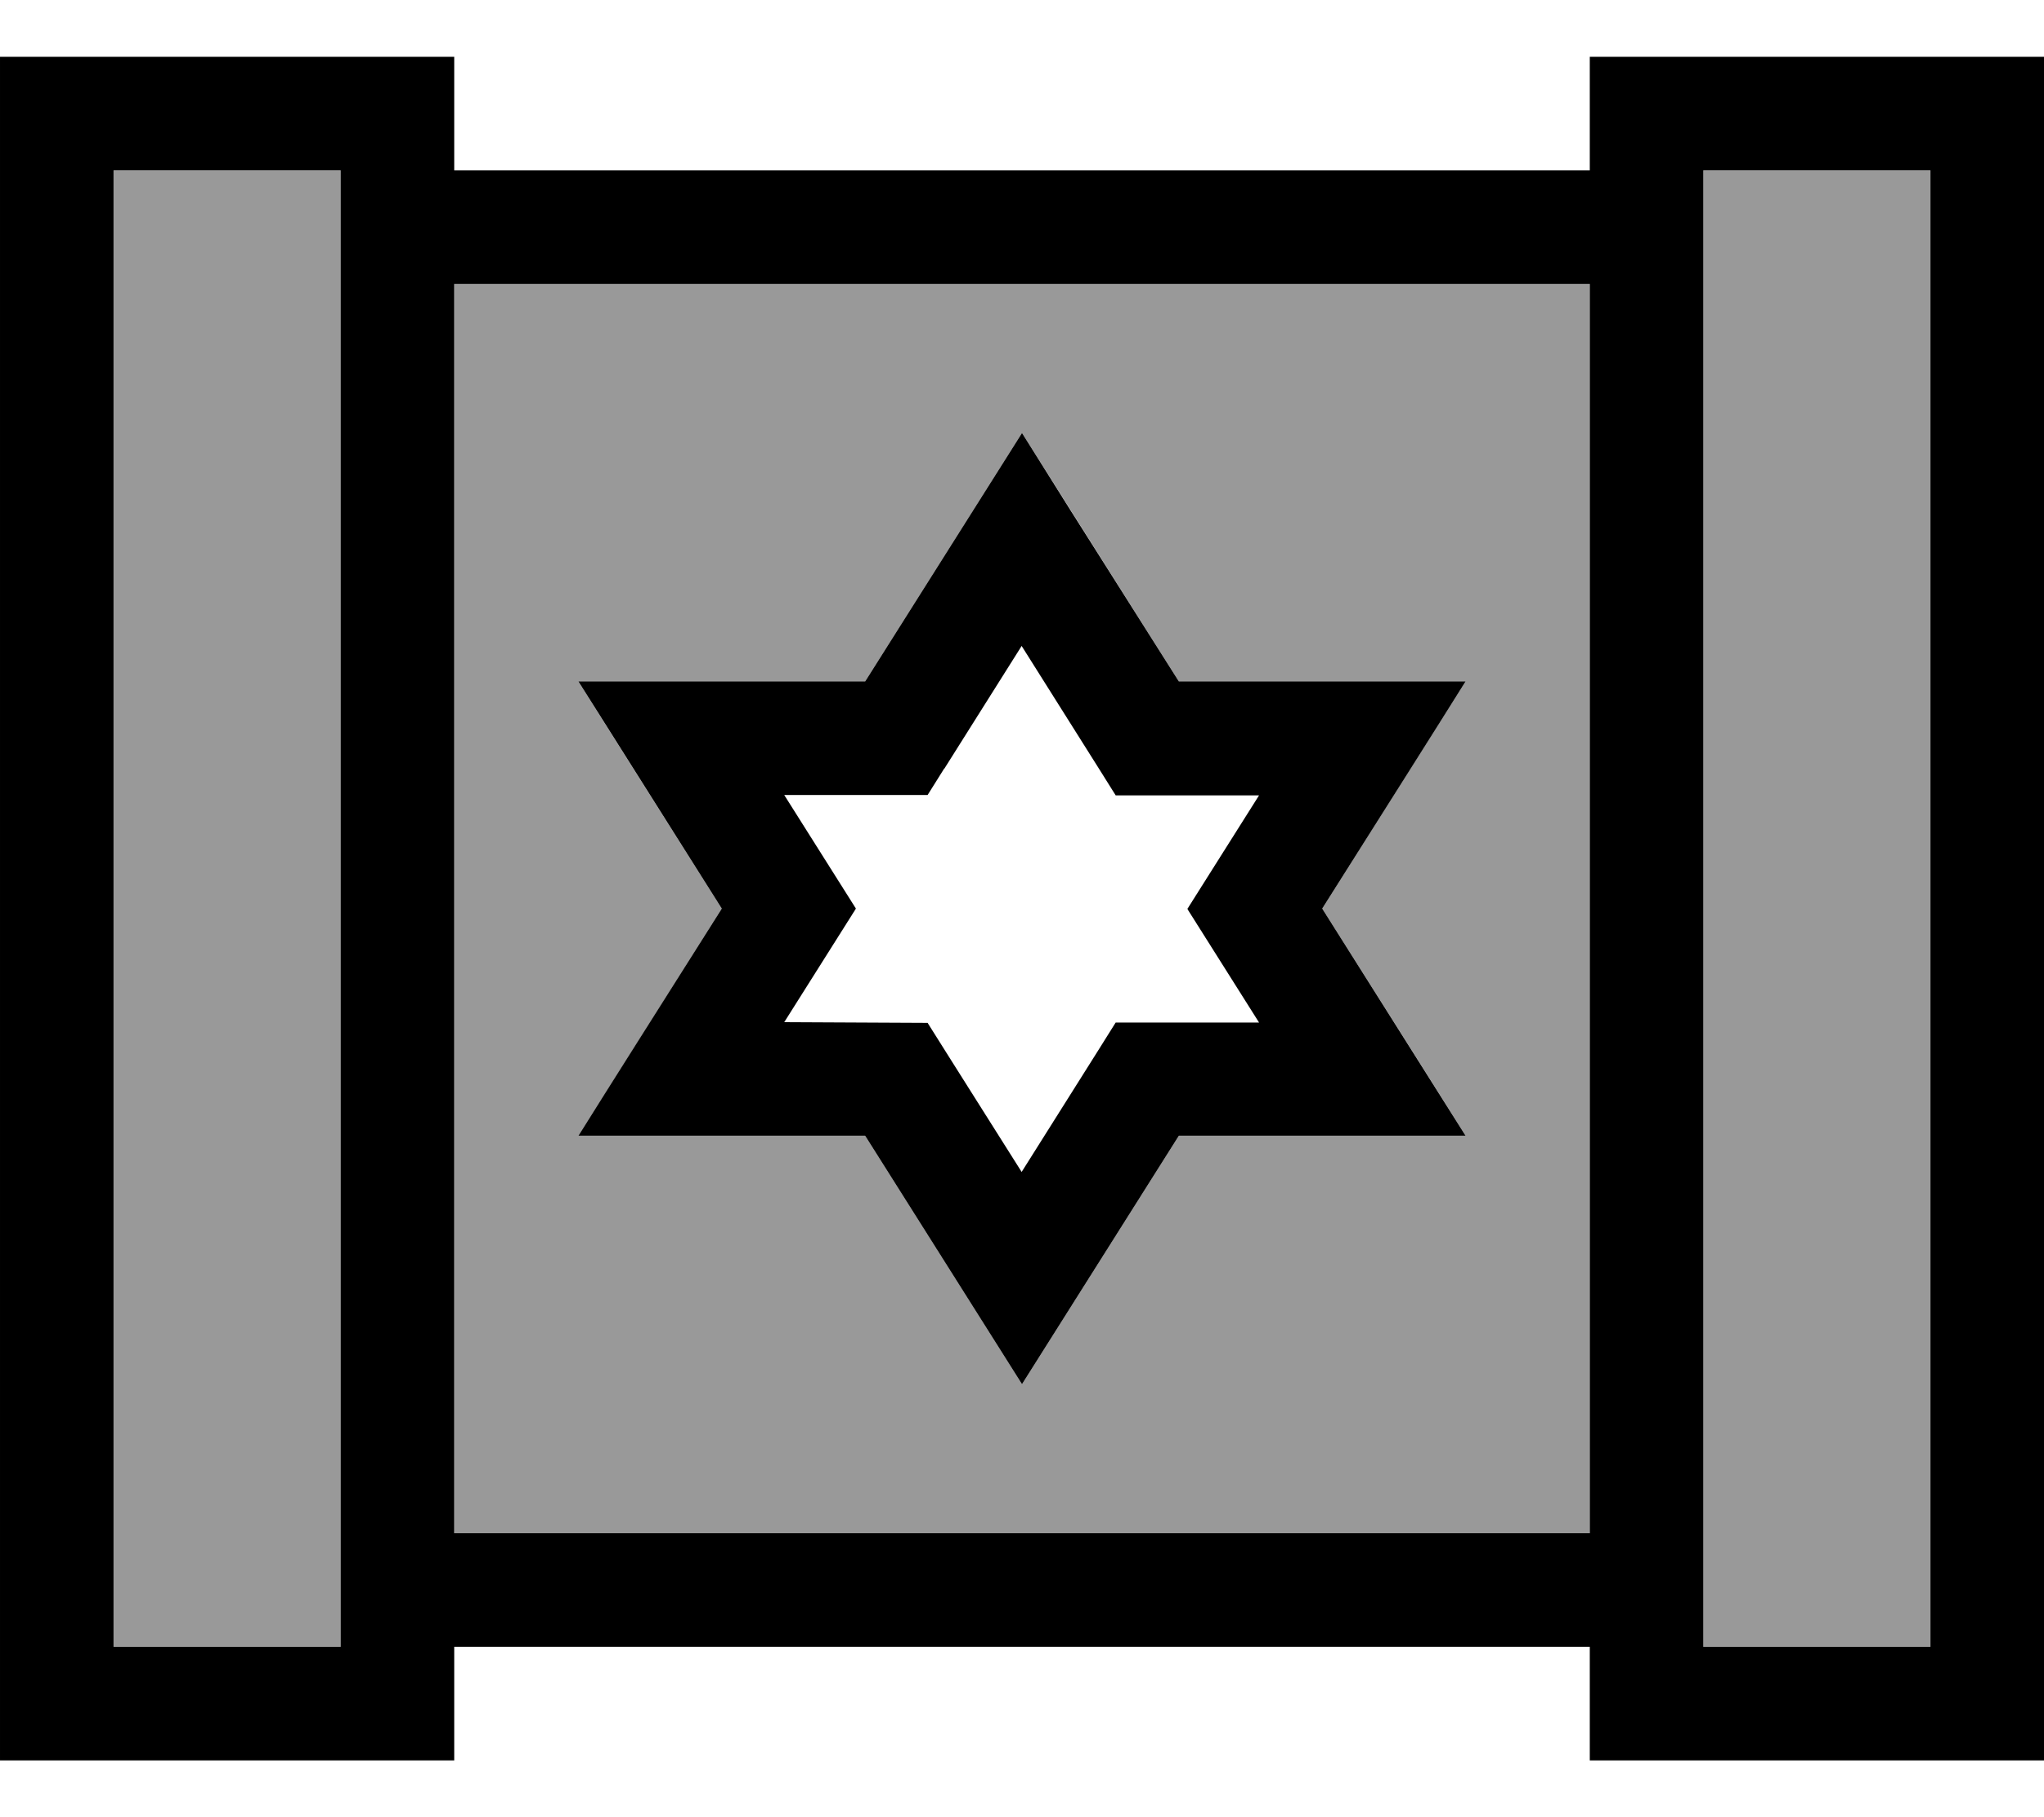 <svg xmlns="http://www.w3.org/2000/svg" viewBox="0 0 576 512"><!--! Font Awesome Pro 7.0.0 by @fontawesome - https://fontawesome.com License - https://fontawesome.com/license (Commercial License) Copyright 2025 Fonticons, Inc. --><path style="fill:currentColor;opacity:.4" d="M32 48l0 416 64 0 0-416-64 0zm96 32l0 352 320 0 0-352-320 0zm35 112l80.8 0c23.3-36.9 38-60.2 44.2-70 6.2 9.8 20.9 33.1 44.2 70l80.8 0c-8.8 13.9-22.2 35.2-40.4 64 18.2 28.8 31.7 50.1 40.4 64l-80.8 0c-23.3 36.9-38 60.2-44.2 70-6.2-9.8-20.9-33.1-44.2-70L163 320c8.8-13.9 22.2-35.2 40.4-64-18.2-28.8-31.7-50.1-40.4-64zM480 48l0 416 64 0 0-416-64 0z"/><path style="fill:currentColor;opacity:1" d="M96 48l0 416-64 0 0-416 64 0zm32 448l0-32 320 0 0 32 128 0 0-480-128 0 0 32-320 0 0-32-128 0 0 480 128 0zM448 80l0 352-320 0 0-352 320 0zm32 384l0-416 64 0 0 416-64 0zM301.5 143.5L288 122c-6.2 9.8-20.9 33.1-44.2 70L163 192c8.8 13.9 22.2 35.2 40.4 64-18.2 28.8-31.7 50.1-40.4 64l80.8 0c23.3 36.9 38 60.2 44.2 70 6.2-9.8 20.9-33.1 44.2-70l80.8 0c-8.8-13.9-22.2-35.2-40.4-64 18.2-28.8 31.7-50.1 40.4-64l-80.8 0-30.7-48.5zm-35.4 73.1l21.8-34.6 21.8 34.6 4.7 7.5 40.4 0c-11.4 18.1-18.2 28.8-20.2 32 2 3.2 8.8 13.9 20.2 32l-40.4 0-4.7 7.5-21.8 34.6c-17.4-27.6-26.3-41.6-26.5-42L221 288c11.4-18.1 18.2-28.8 20.2-32-2-3.2-8.8-13.9-20.2-32l40.4 0 4.7-7.5z"/></svg>